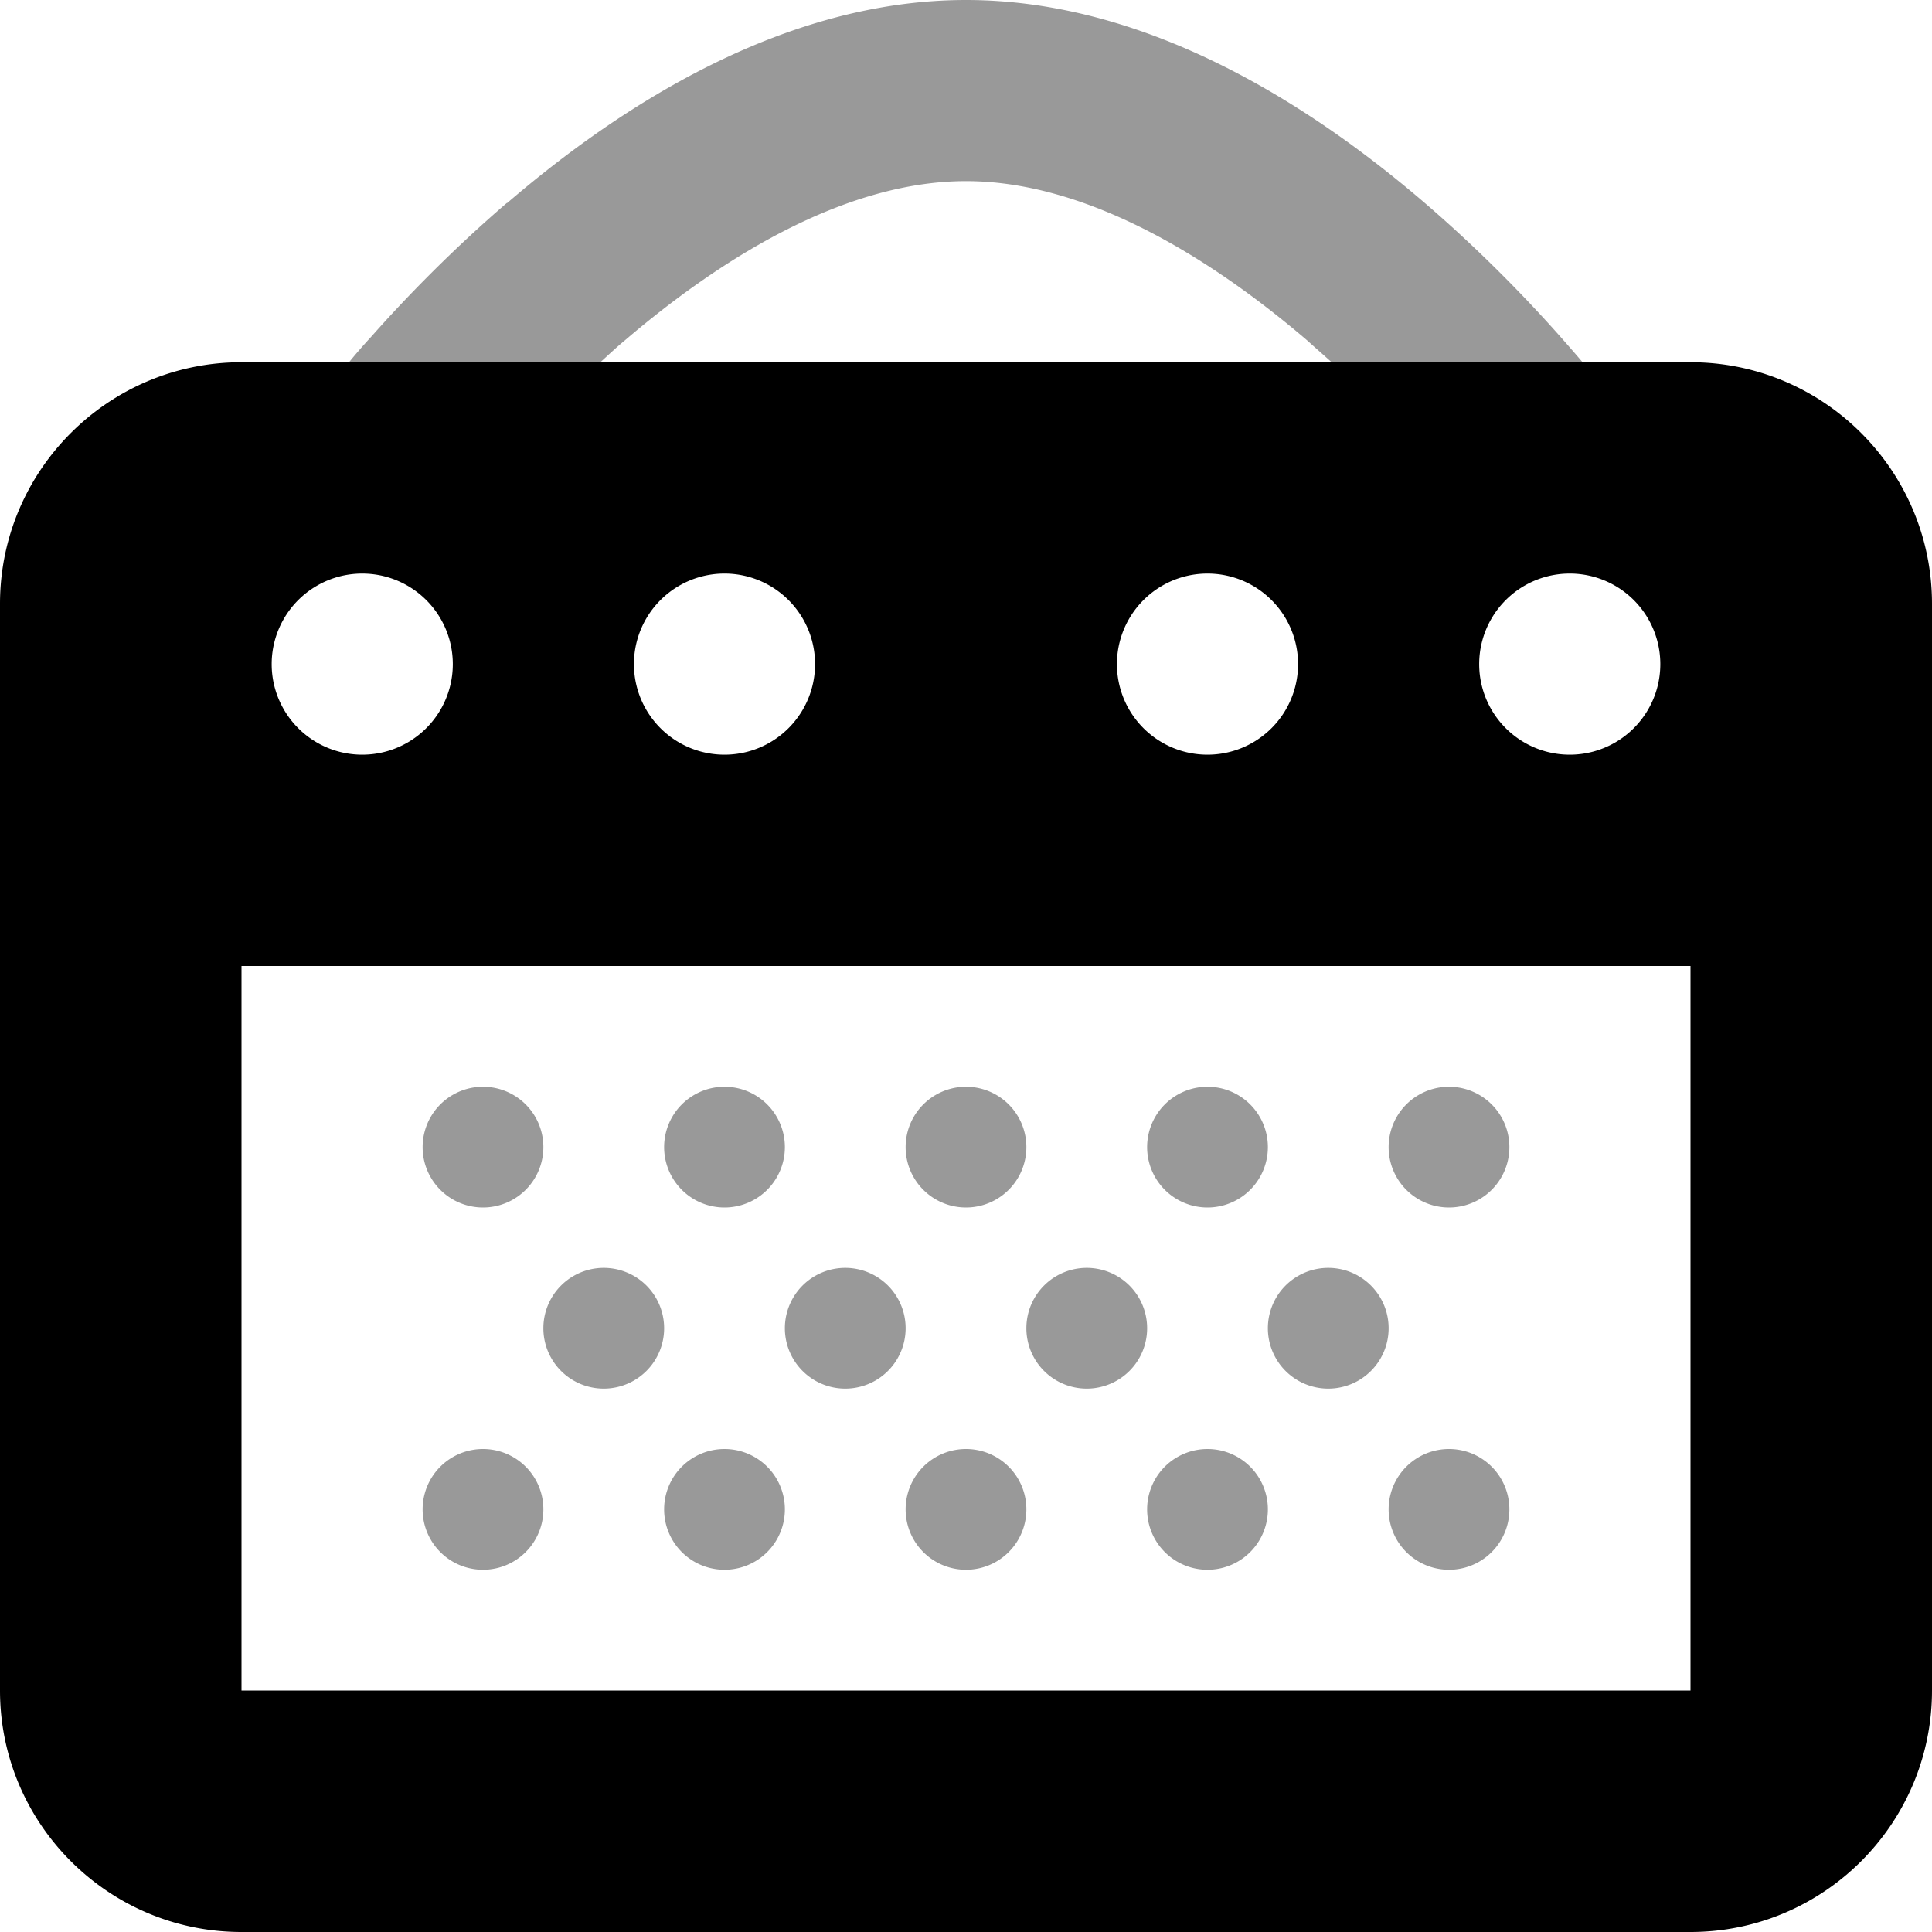 <svg xmlns="http://www.w3.org/2000/svg" viewBox="0 0 512 512"><!--! Font Awesome Pro 6.5.0 by @fontawesome - https://fontawesome.com License - https://fontawesome.com/license (Commercial License) Copyright 2023 Fonticons, Inc. --><defs><style>.fa-secondary{opacity:.4}</style></defs><path class="fa-secondary" d="M134.4 53.8C163.5 28.8 207.1 0 256 0s92.5 28.8 121.6 53.8c15 12.9 27.3 25.7 35.8 35.3c2.3 2.6 4.3 4.9 6 6.9H352.9c-2.1-1.9-4.3-3.8-6.5-5.8C319.5 67.2 287.1 48 256 48s-63.5 19.2-90.4 42.2c-2.3 1.9-4.4 3.9-6.5 5.8H92.5c1.7-2.1 3.7-4.4 6-6.9c8.5-9.6 20.8-22.4 35.8-35.3zM112 304a16 16 0 1 1 32 0 16 16 0 1 1 -32 0zm0 96a16 16 0 1 1 32 0 16 16 0 1 1 -32 0zm48-64a16 16 0 1 1 0 32 16 16 0 1 1 0-32zm16-32a16 16 0 1 1 32 0 16 16 0 1 1 -32 0zm16 80a16 16 0 1 1 0 32 16 16 0 1 1 0-32zm16-32a16 16 0 1 1 32 0 16 16 0 1 1 -32 0zm48-64a16 16 0 1 1 0 32 16 16 0 1 1 0-32zM240 400a16 16 0 1 1 32 0 16 16 0 1 1 -32 0zm48-64a16 16 0 1 1 0 32 16 16 0 1 1 0-32zm16-32a16 16 0 1 1 32 0 16 16 0 1 1 -32 0zm16 80a16 16 0 1 1 0 32 16 16 0 1 1 0-32zm16-32a16 16 0 1 1 32 0 16 16 0 1 1 -32 0zm48-64a16 16 0 1 1 0 32 16 16 0 1 1 0-32zM368 400a16 16 0 1 1 32 0 16 16 0 1 1 -32 0z"/><path class="fa-primary" d="M64 96C28.7 96 0 124.7 0 160V448c0 35.3 28.7 64 64 64H448c35.3 0 64-28.7 64-64V160c0-35.3-28.7-64-64-64H64zm32 56a24 24 0 1 1 0 48 24 24 0 1 1 0-48zm72 24a24 24 0 1 1 48 0 24 24 0 1 1 -48 0zm152-24a24 24 0 1 1 0 48 24 24 0 1 1 0-48zm72 24a24 24 0 1 1 48 0 24 24 0 1 1 -48 0zm56 80V448H64V256H448z"/></svg>
